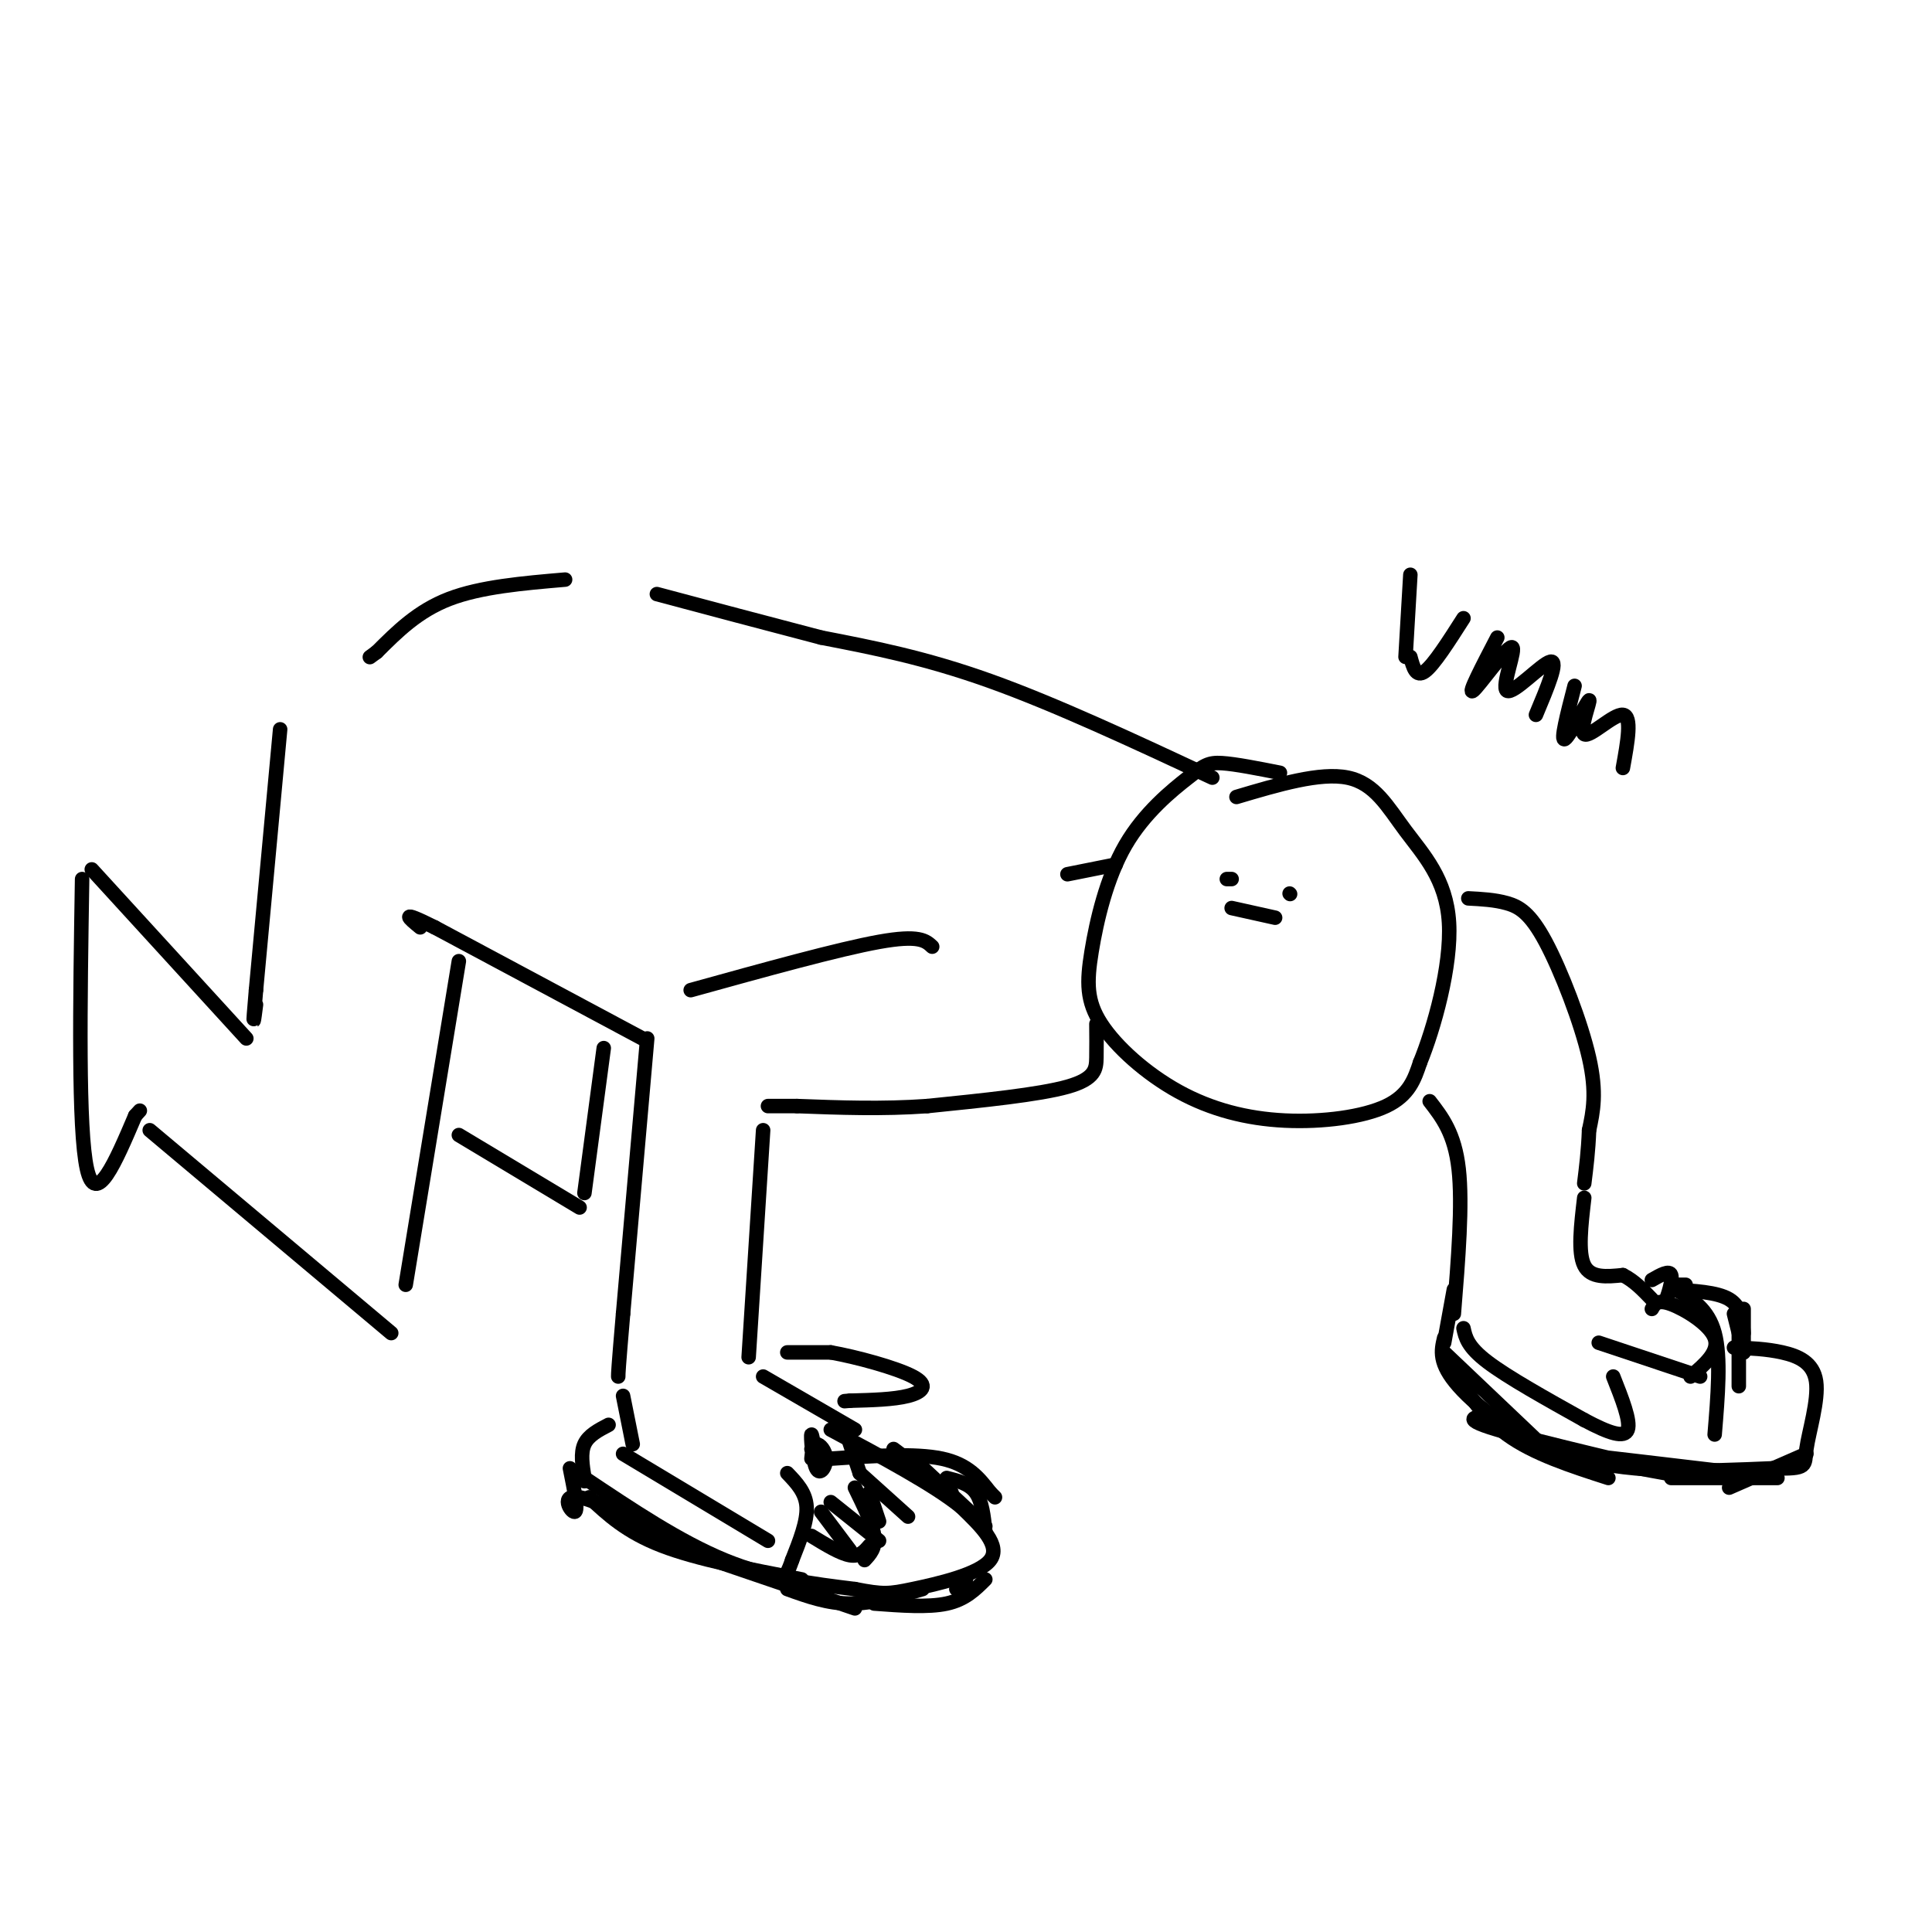 <svg viewBox='0 0 400 400' version='1.1' xmlns='http://www.w3.org/2000/svg' xmlns:xlink='http://www.w3.org/1999/xlink'><g fill='none' stroke='rgb(0,0,0)' stroke-width='3' stroke-linecap='round' stroke-linejoin='round'><path d='M265,160c-4.619,-0.914 -9.238,-1.827 -12,-2c-2.762,-0.173 -3.667,0.395 -7,3c-3.333,2.605 -9.093,7.246 -13,14c-3.907,6.754 -5.959,15.619 -7,22c-1.041,6.381 -1.069,10.276 2,15c3.069,4.724 9.235,10.277 16,14c6.765,3.723 14.129,5.618 22,6c7.871,0.382 16.249,-0.748 21,-3c4.751,-2.252 5.876,-5.626 7,-9'/><path d='M294,220c2.869,-6.997 6.542,-19.989 6,-29c-0.542,-9.011 -5.300,-14.041 -9,-19c-3.700,-4.959 -6.343,-9.845 -12,-11c-5.657,-1.155 -14.329,1.423 -23,4'/><path d='M255,182c0.000,0.000 -1.000,0.000 -1,0'/><path d='M267,185c0.000,0.000 0.100,0.100 0.1,0.1'/><path d='M255,188c0.000,0.000 9.000,2.000 9,2'/><path d='M227,212c0.022,2.378 0.044,4.756 0,7c-0.044,2.244 -0.156,4.356 -6,6c-5.844,1.644 -17.422,2.822 -29,4'/><path d='M192,229c-9.333,0.667 -18.167,0.333 -27,0'/><path d='M165,229c-5.500,0.000 -5.750,0.000 -6,0'/><path d='M158,234c0.000,0.000 -3.000,47.000 -3,47'/><path d='M193,196c-1.333,-1.250 -2.667,-2.500 -11,-1c-8.333,1.500 -23.667,5.750 -39,10'/><path d='M134,215c0.000,0.000 -5.000,57.000 -5,57'/><path d='M129,272c-1.000,11.667 -1.000,12.333 -1,13'/><path d='M158,285c0.000,0.000 19.000,11.000 19,11'/><path d='M129,289c0.000,0.000 2.000,10.000 2,10'/><path d='M163,280c0.000,0.000 9.000,0.000 9,0'/><path d='M172,280c5.155,0.905 13.542,3.167 17,5c3.458,1.833 1.988,3.238 -1,4c-2.988,0.762 -7.494,0.881 -12,1'/><path d='M176,290c-2.000,0.167 -1.000,0.083 0,0'/><path d='M175,296c0.000,0.000 3.000,9.000 3,9'/><path d='M168,300c0.546,2.168 1.092,4.337 1,3c-0.092,-1.337 -0.823,-6.179 -1,-6c-0.177,0.179 0.200,5.378 1,7c0.800,1.622 2.023,-0.332 2,-2c-0.023,-1.668 -1.292,-3.048 -2,-3c-0.708,0.048 -0.854,1.524 -1,3'/><path d='M172,302c8.750,-0.583 17.500,-1.167 23,0c5.500,1.167 7.750,4.083 10,7'/><path d='M163,305c1.917,2.000 3.833,4.000 4,7c0.167,3.000 -1.417,7.000 -3,11'/><path d='M164,323c-0.833,2.500 -1.417,3.250 -2,4'/><path d='M129,301c0.000,0.000 30.000,18.000 30,18'/><path d='M202,306c0.000,0.000 4.000,4.000 4,4'/><path d='M168,318c3.000,1.833 6.000,3.667 8,4c2.000,0.333 3.000,-0.833 4,-2'/><path d='M177,308c1.833,3.750 3.667,7.500 4,10c0.333,2.500 -0.833,3.750 -2,5'/><path d='M170,313c0.000,0.000 6.000,8.000 6,8'/><path d='M172,311c0.000,0.000 10.000,8.000 10,8'/><path d='M178,305c0.000,0.000 10.000,9.000 10,9'/><path d='M180,309c0.000,0.000 2.000,6.000 2,6'/><path d='M126,295c-2.083,1.083 -4.167,2.167 -5,4c-0.833,1.833 -0.417,4.417 0,7'/><path d='M121,306c0.000,1.167 0.000,0.583 0,0'/><path d='M121,306c9.833,6.583 19.667,13.167 29,17c9.333,3.833 18.167,4.917 27,6'/><path d='M177,329c5.869,1.155 7.042,1.042 12,0c4.958,-1.042 13.702,-3.012 16,-6c2.298,-2.988 -1.851,-6.994 -6,-11'/><path d='M199,312c-5.500,-4.500 -16.250,-10.250 -27,-16'/><path d='M118,304c0.889,4.400 1.778,8.800 1,9c-0.778,0.200 -3.222,-3.800 1,-3c4.222,0.800 15.111,6.400 26,12'/><path d='M122,310c3.833,3.583 7.667,7.167 15,10c7.333,2.833 18.167,4.917 29,7'/><path d='M133,318c0.000,0.000 44.000,15.000 44,15'/><path d='M163,329c4.167,1.500 8.333,3.000 13,3c4.667,0.000 9.833,-1.500 15,-3'/><path d='M181,332c5.583,0.417 11.167,0.833 15,0c3.833,-0.833 5.917,-2.917 8,-5'/><path d='M198,329c0.000,0.000 2.000,-2.000 2,-2'/><path d='M196,306c2.333,0.583 4.667,1.167 6,3c1.333,1.833 1.667,4.917 2,8'/><path d='M204,316c0.000,0.000 -15.000,-14.000 -15,-14'/><path d='M197,309c0.000,0.000 -12.000,-9.000 -12,-9'/><path d='M231,179c0.000,0.000 -10.000,2.000 -10,2'/><path d='M251,161c-16.250,-7.583 -32.500,-15.167 -46,-20c-13.500,-4.833 -24.250,-6.917 -35,-9'/><path d='M170,132c-11.500,-3.000 -22.750,-6.000 -34,-9'/><path d='M117,120c-8.750,0.750 -17.500,1.500 -24,4c-6.500,2.500 -10.750,6.750 -15,11'/><path d='M78,135c-2.500,1.833 -1.250,0.917 0,0'/><path d='M133,215c0.000,0.000 -43.000,-23.000 -43,-23'/><path d='M90,192c-7.667,-3.833 -5.333,-1.917 -3,0'/><path d='M95,199c0.000,0.000 -11.000,67.000 -11,67'/><path d='M81,276c0.000,0.000 -50.000,-42.000 -50,-42'/><path d='M58,151c0.000,0.000 -5.000,54.000 -5,54'/><path d='M53,205c-0.833,9.500 -0.417,6.250 0,3'/><path d='M51,215c0.000,0.000 -32.000,-35.000 -32,-35'/><path d='M17,182c-0.417,25.917 -0.833,51.833 1,60c1.833,8.167 5.917,-1.417 10,-11'/><path d='M28,231c1.667,-1.833 0.833,-0.917 0,0'/><path d='M125,217c0.000,0.000 -4.000,30.000 -4,30'/><path d='M120,250c0.000,0.000 -25.000,-15.000 -25,-15'/><path d='M304,186c2.744,0.143 5.488,0.286 8,1c2.512,0.714 4.792,2.000 8,8c3.208,6.000 7.345,16.714 9,24c1.655,7.286 0.827,11.143 0,15'/><path d='M329,234c-0.167,4.333 -0.583,7.667 -1,11'/><path d='M296,228c2.583,3.333 5.167,6.667 6,14c0.833,7.333 -0.083,18.667 -1,30'/><path d='M328,248c-0.667,5.667 -1.333,11.333 0,14c1.333,2.667 4.667,2.333 8,2'/><path d='M336,264c2.333,1.167 4.167,3.083 6,5'/><path d='M303,275c0.417,1.917 0.833,3.833 5,7c4.167,3.167 12.083,7.583 20,12'/><path d='M328,294c5.244,2.800 8.356,3.800 9,2c0.644,-1.800 -1.178,-6.400 -3,-11'/><path d='M331,278c0.000,0.000 21.000,7.000 21,7'/><path d='M342,271c0.578,-1.022 1.156,-2.044 4,-1c2.844,1.044 7.956,4.156 9,7c1.044,2.844 -1.978,5.422 -5,8'/><path d='M346,266c-0.622,1.844 -1.244,3.689 -1,3c0.244,-0.689 1.356,-3.911 1,-5c-0.356,-1.089 -2.178,-0.044 -4,1'/><path d='M347,267c3.333,2.000 6.667,4.000 8,9c1.333,5.000 0.667,13.000 0,21'/><path d='M346,267c4.750,0.250 9.500,0.500 12,2c2.500,1.500 2.750,4.250 3,7'/><path d='M301,267c0.000,0.000 -2.000,11.000 -2,11'/><path d='M299,277c-0.622,2.600 -1.244,5.200 3,10c4.244,4.800 13.356,11.800 25,15c11.644,3.200 25.822,2.600 40,2'/><path d='M367,304c7.573,0.159 6.504,-0.442 7,-4c0.496,-3.558 2.557,-10.073 2,-14c-0.557,-3.927 -3.730,-5.265 -7,-6c-3.270,-0.735 -6.635,-0.868 -10,-1'/><path d='M299,280c0.000,0.000 20.000,19.000 20,19'/><path d='M300,282c3.250,5.500 6.500,11.000 12,15c5.500,4.000 13.250,6.500 21,9'/><path d='M311,293c-4.936,0.172 -9.872,0.344 -1,3c8.872,2.656 31.553,7.794 36,9c4.447,1.206 -9.341,-1.522 -17,-3c-7.659,-1.478 -9.188,-1.708 -3,-1c6.188,0.708 20.094,2.354 34,4'/><path d='M346,306c0.000,0.000 22.000,0.000 22,0'/><path d='M358,308c0.000,0.000 16.000,-7.000 16,-7'/><path d='M346,266c0.000,0.000 3.000,0.000 3,0'/><path d='M359,272c0.000,0.000 2.000,8.000 2,8'/><path d='M361,271c0.000,0.000 0.000,9.000 0,9'/><path d='M360,276c0.000,0.000 0.000,11.000 0,11'/><path d='M292,136c0.583,2.167 1.167,4.333 3,3c1.833,-1.333 4.917,-6.167 8,-11'/><path d='M310,132c-3.126,6.006 -6.252,12.013 -5,11c1.252,-1.013 6.882,-9.045 8,-9c1.118,0.045 -2.276,8.166 -1,9c1.276,0.834 7.222,-5.619 9,-6c1.778,-0.381 -0.611,5.309 -3,11'/><path d='M326,142c-1.506,5.817 -3.011,11.633 -2,11c1.011,-0.633 4.539,-7.716 5,-8c0.461,-0.284 -2.145,6.231 -1,7c1.145,0.769 6.041,-4.209 8,-4c1.959,0.209 0.979,5.604 0,11'/><path d='M292,119c0.000,0.000 -1.000,17.000 -1,17'/></g>
</svg>